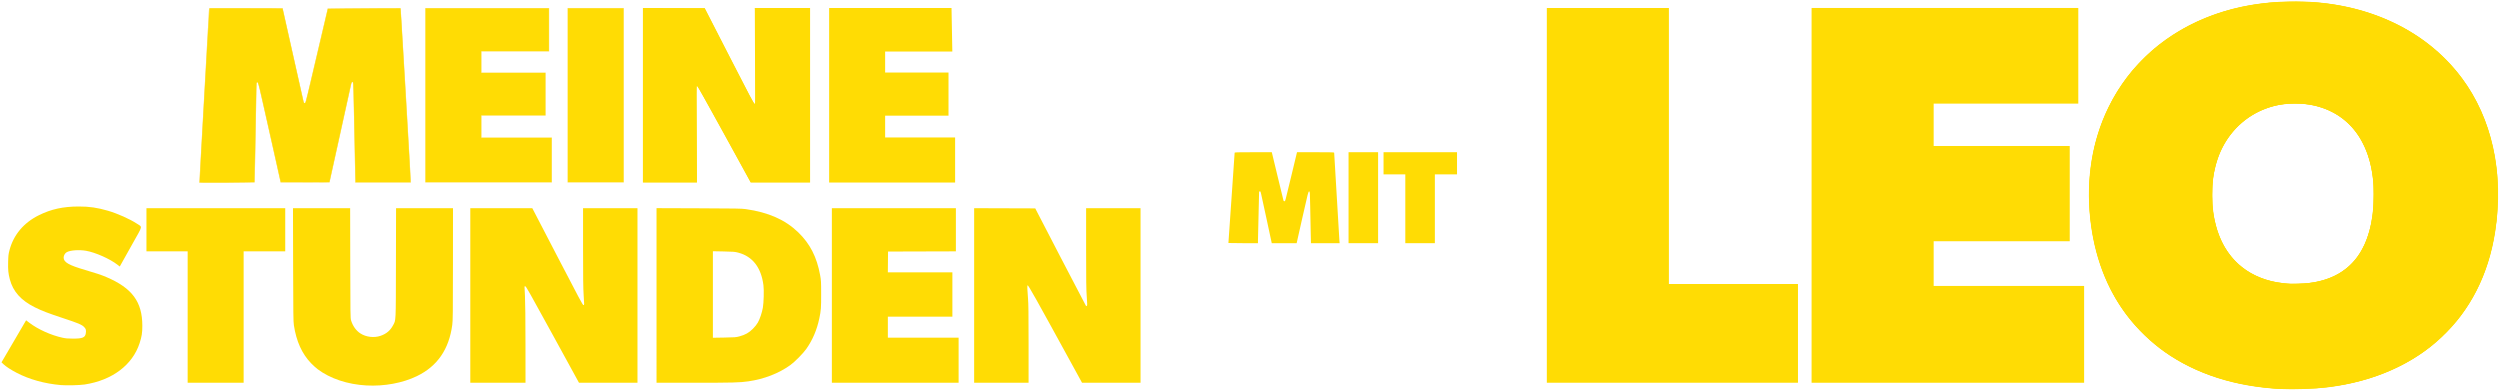 <?xml version="1.0" encoding="UTF-8" standalone="no"?>
<svg xmlns:inkscape="http://www.inkscape.org/namespaces/inkscape" xmlns:sodipodi="http://sodipodi.sourceforge.net/DTD/sodipodi-0.dtd" xmlns:xlink="http://www.w3.org/1999/xlink" xmlns="http://www.w3.org/2000/svg" xmlns:svg="http://www.w3.org/2000/svg" width="6.607in" height="1.033in" viewBox="0 0 1982 310" version="1.1" id="svg3">
  <defs id="defs7"/>
  
  <path id="Unbenannt #1" fill="none" stroke="black" stroke-width="1" d="M 973.17,193.57            C 973.17,193.57 978.26,120.07 978.26,120.07              978.26,120.07 1008.83,120.07 1008.83,120.07              1008.83,120.07 1018.30,159.37 1018.30,159.37              1018.30,159.37 1027.76,120.07 1027.76,120.07              1027.76,120.07 1058.33,120.07 1058.33,120.07              1058.33,120.07 1062.70,193.57 1062.70,193.57              1062.70,193.57 1038.68,193.57 1038.68,193.57              1038.68,193.57 1037.86,152.09 1037.86,152.09              1037.86,152.09 1028.53,193.57 1028.53,193.57              1028.53,193.57 1007.74,193.57 1007.74,193.57              1007.74,193.57 998.82,152.09 998.82,152.09              998.82,152.09 997.91,193.57 997.91,193.57              997.91,193.57 973.17,193.57 973.17,193.57 Z            M 1068.52,120.07            C 1068.52,120.07 1093.27,120.07 1093.27,120.07              1093.27,120.07 1093.27,193.57 1093.27,193.57              1093.27,193.57 1068.52,193.57 1068.52,193.57              1068.52,193.57 1068.52,120.07 1068.52,120.07 Z            M 1096.18,120.07            C 1096.18,120.07 1155.86,120.07 1155.86,120.07              1155.86,120.07 1155.86,138.99 1155.86,138.99              1155.86,138.99 1138.39,138.99 1138.39,138.99              1138.39,138.99 1138.39,193.57 1138.39,193.57              1138.39,193.57 1113.65,193.57 1113.65,193.57              1113.65,193.57 1113.65,138.99 1113.65,138.99              1113.65,138.99 1096.18,138.99 1096.18,138.99              1096.18,138.99 1096.18,120.07 1096.18,120.07 Z            M 1225.65,5.66            C 1225.65,5.66 1323.75,5.66 1323.75,5.66              1323.75,5.66 1323.75,224.49 1323.75,224.49              1323.75,224.49 1426.22,224.49 1426.22,224.49              1426.22,224.49 1426.22,304.15 1426.22,304.15              1426.22,304.15 1225.65,304.15 1225.65,304.15              1225.65,304.15 1225.65,5.66 1225.65,5.66 Z            M 1435.86,5.66            C 1435.86,5.66 1648.69,5.66 1648.69,5.66              1648.69,5.66 1648.69,82.69 1648.69,82.69              1648.69,82.69 1533.95,82.69 1533.95,82.69              1533.95,82.69 1533.95,115.07 1533.95,115.07              1533.95,115.07 1641.68,115.07 1641.68,115.07              1641.68,115.07 1641.68,192.10 1641.68,192.10              1641.68,192.10 1533.95,192.10 1533.95,192.10              1533.95,192.10 1533.95,226.24 1533.95,226.24              1533.95,226.24 1653.07,226.24 1653.07,226.24              1653.07,226.24 1653.07,304.15 1653.07,304.15              1653.07,304.15 1435.86,304.15 1435.86,304.15              1435.86,304.15 1435.86,5.66 1435.86,5.66 Z            M 1655.69,153.59            C 1655.69,68.90 1718.32,0.41 1819.48,0.41              1911.44,0.41 1981.51,59.71 1981.51,153.59              1981.51,253.16 1913.41,309.40 1819.48,309.40              1717.66,309.40 1655.69,245.50 1655.69,153.59 Z            M 1819.48,82.69            C 1855.83,82.69 1881.66,108.29 1881.66,153.59              1881.66,206.33 1855.39,224.49 1819.48,224.49              1786.20,224.49 1754.67,204.80 1754.67,153.59              1754.67,108.07 1786.20,82.69 1819.48,82.69 Z            M 202.28,145.54            C 202.28,145.54 203.80,65.49 203.80,65.49              203.80,65.49 221.67,145.54 221.67,145.54              221.67,145.54 261.44,145.54 261.44,145.54              261.44,145.54 279.17,65.29 279.17,65.29              279.17,65.29 280.83,145.54 280.83,145.54              280.83,145.54 326.29,145.54 326.29,145.54              326.29,145.54 318.15,5.82 318.15,5.82              318.15,5.82 259.06,5.89 259.06,5.89              259.06,5.89 241.32,81.63 241.32,81.63              241.32,81.63 224.32,5.82 224.32,5.82              224.32,5.82 164.83,5.82 164.83,5.82              164.83,5.82 157.02,145.61 157.02,145.61              157.02,145.61 202.28,145.54 202.28,145.54 Z            M 336.28,5.82            C 336.28,5.82 436.00,5.82 436.00,5.82              436.00,5.82 436.00,41.48 436.00,41.48              436.00,41.48 382.13,41.48 382.13,41.48              382.13,41.48 382.13,56.76 382.13,56.76              382.13,56.76 433.08,56.76 433.08,56.76              433.08,56.76 433.08,92.42 433.08,92.42              433.08,92.42 382.13,92.42 382.13,92.42              382.13,92.42 382.13,108.43 382.13,108.43              382.13,108.43 438.18,108.43 438.18,108.43              438.18,108.43 438.18,145.54 438.18,145.54              438.18,145.54 336.28,145.54 336.28,145.54              336.28,145.54 336.28,5.82 336.28,5.82 Z            M 449.10,5.82            C 449.10,5.82 494.95,5.82 494.95,5.82              494.95,5.82 494.95,145.54 494.95,145.54              494.95,145.54 449.10,145.54 449.10,145.54              449.10,145.54 449.10,5.82 449.10,5.82 Z            M 508.78,5.82            C 508.78,5.82 559.01,5.82 559.01,5.82              559.01,5.82 598.18,82.16 598.18,82.16              598.18,82.16 597.58,70.85 597.58,70.85              597.58,70.85 597.58,5.82 597.58,5.82              597.58,5.82 642.71,5.82 642.71,5.82              642.71,5.82 642.71,145.54 642.71,145.54              642.71,145.54 594.67,145.54 594.67,145.54              594.67,145.54 552.32,68.40 552.32,68.40              552.32,68.40 553.18,82.03 553.18,82.03              553.18,82.03 553.18,145.54 553.18,145.54              553.18,145.54 508.78,145.54 508.78,145.54              508.78,145.54 508.78,5.82 508.78,5.82 Z            M 656.54,5.82            C 656.54,5.82 755.00,5.82 755.00,5.82              755.00,5.82 755.53,41.48 755.53,41.48              755.53,41.48 702.40,41.48 702.40,41.48              702.40,41.48 702.40,56.76 702.40,56.76              702.40,56.76 752.62,56.76 752.62,56.76              752.62,56.76 752.62,92.42 752.62,92.42              752.62,92.42 702.40,92.42 702.40,92.42              702.40,92.42 702.40,108.43 702.40,108.43              702.40,108.43 757.72,108.43 757.72,108.43              757.72,108.43 757.72,145.54 757.72,145.54              757.72,145.54 656.54,145.54 656.54,145.54              656.54,145.54 656.54,5.82 656.54,5.82 Z            M 115.00,164.46            C 115.00,164.46 226.37,164.46 226.37,164.46              226.37,164.46 226.37,200.12 226.37,200.12              226.37,200.12 193.61,200.12 193.61,200.12              193.61,200.12 193.61,304.18 193.61,304.18              193.61,304.18 147.76,304.18 147.76,304.18              147.76,304.18 147.76,200.12 147.76,200.12              147.76,200.12 115.00,200.12 115.00,200.12              115.00,200.12 115.00,164.46 115.00,164.46 Z            M 343.10,290.72            C 319.08,312.18 269.28,311.83 246.66,289.53              236.91,279.93 231.46,265.35 231.46,248.15              231.36,173.10 231.46,164.46 231.46,164.46              231.46,164.46 278.05,164.46 278.05,164.46              278.05,164.46 278.05,224.19 278.05,248.15              278.05,272.89 312.99,272.89 312.99,248.15              312.99,227.78 312.99,164.46 312.99,164.46              312.99,164.46 359.57,164.46 359.57,164.46              359.57,164.46 359.46,167.99 359.57,248.15              359.57,266.07 353.87,281.11 343.10,290.72 Z            M 371.94,304.18            C 371.94,304.18 371.94,164.46 371.94,164.46              371.94,164.46 422.17,164.46 422.17,164.46              422.17,164.46 462.34,241.69 462.34,241.69              462.34,241.69 461.47,227.95 461.47,227.95              461.47,227.95 461.47,164.46 461.47,164.46              461.47,164.46 505.87,164.46 505.87,164.46              505.87,164.46 505.87,304.18 505.87,304.18              505.87,304.18 458.42,304.18 458.42,304.18              458.42,304.18 416.25,227.27 416.25,227.27              416.25,227.27 417.07,244.14 417.07,244.14              417.07,244.14 417.07,304.18 417.07,304.18              417.07,304.18 371.94,304.18 371.94,304.18 Z            M 519.70,304.18            C 519.70,304.18 519.70,164.46 519.70,164.46              519.70,164.46 577.93,164.46 577.93,164.46              620.88,164.46 652.17,187.68 651.84,232.86              652.72,280.76 620.88,304.18 577.93,304.18              577.93,304.18 519.70,304.18 519.70,304.18 Z            M 565.56,200.12            C 565.56,200.12 577.93,200.12 577.93,200.12              592.49,200.12 604.86,210.11 604.86,232.86              604.86,259.39 592.49,267.07 577.93,267.07              577.93,267.07 565.56,267.07 565.56,267.07              565.56,267.07 565.56,200.12 565.56,200.12 Z            M 658.73,164.46            C 658.73,164.46 758.44,164.46 758.44,164.46              758.44,164.46 758.44,200.12 758.44,200.12              758.44,200.12 704.58,200.12 704.58,200.12              704.58,200.12 704.58,215.40 704.58,215.40              704.58,215.40 755.53,215.40 755.53,215.40              755.53,215.40 755.53,251.78 755.53,251.78              755.53,251.78 704.58,251.78 704.58,251.78              704.58,251.78 704.58,267.07 704.58,267.07              704.58,267.07 760.63,267.07 760.63,267.07              760.63,267.07 760.63,304.18 760.63,304.18              760.63,304.18 658.73,304.18 658.73,304.18              658.73,304.18 658.73,164.46 658.73,164.46 Z            M 771.55,304.18            C 771.55,304.18 771.55,164.46 771.55,164.46              771.55,164.46 821.04,164.46 821.04,164.46              821.04,164.46 861.41,242.32 861.41,242.32              861.41,242.32 860.35,228.17 860.35,228.17              860.35,228.17 860.35,164.46 860.35,164.46              860.35,164.46 904.75,164.46 904.75,164.46              904.75,164.46 904.75,304.18 904.75,304.18              904.75,304.18 857.37,304.18 857.37,304.18              857.37,304.18 815.02,226.91 814.89,226.91              814.76,226.91 815.95,240.93 815.95,240.93              815.95,240.93 815.95,304.18 815.95,304.18              815.95,304.18 771.55,304.18 771.55,304.18 Z            M 112.82,180.24            C 112.82,180.24 94.62,212.76 94.62,212.76              94.62,210.85 76.20,199.07 62.60,199.03              54.00,198.89 50.86,200.66 50.81,204.03              49.63,210.71 71.38,213.49 83.16,218.63              105.27,227.77 112.82,238.55 113.37,258.33              112.82,288.58 86.71,306.36 56.05,306.36              20.38,306.36 0.00,288.71 0.00,287.53              0.00,287.53 20.38,252.60 20.38,252.60              20.38,254.32 39.12,267.79 57.64,268.16              67.47,267.79 67.09,265.74 67.19,262.83              67.79,256.12 49.91,254.76 29.98,245.83              13.56,238.62 5.10,228.23 5.23,208.85              5.10,182.98 26.93,163.00 62.60,163.00              89.46,163.00 112.82,178.62 112.82,180.24 Z" style="stroke:none"/>
  <use id="use239" xlink:href="#Unbenannt #1" x="0" y="0" width="100%" height="100%" transform="translate(-808.995,-73.727)" style="stroke:none"/>
  <use id="use241" xlink:href="#Unbenannt #1" x="0" y="0" width="100%" height="100%" transform="translate(-814.791,-71.599)" style="stroke:none"/>
  <use id="use468" xlink:href="#Unbenannt #1" x="0" y="0" width="100%" height="100%" transform="translate(-815.954,-91.622)" style="stroke:none"/>
  <use id="use470" xlink:href="#Unbenannt #1" x="0" y="0" width="100%" height="100%" transform="translate(-806.16,-88.571)" style="stroke:none"/>
  <use id="use472" xlink:href="#Unbenannt #1" x="0" y="0" width="100%" height="100%" transform="translate(-808.625,-77.043)" style="stroke:none"/>
  <use id="use474" xlink:href="#Unbenannt #1" x="0" y="0" width="100%" height="100%" transform="translate(-820.923,-74.635)" style="stroke:none"/>
  <use id="use476" xlink:href="#Unbenannt #1" x="0" y="0" width="100%" height="100%" transform="translate(-808.12,-51.677)" style="stroke:none"/>
  <use id="use478" xlink:href="#Unbenannt #1" x="0" y="0" width="100%" height="100%" transform="translate(-811.052,-54.777)" style="stroke:none"/>
  <use id="use480" xlink:href="#Unbenannt #1" x="0" y="0" width="100%" height="100%" transform="translate(-812.055,-48.676)" style="stroke:none"/>
  <use id="use482" xlink:href="#Unbenannt #1" x="0" y="0" width="100%" height="100%" transform="translate(-807.302,-37.946)" style="stroke:none"/>
  <use id="use484" xlink:href="#Unbenannt #1" x="0" y="0" width="100%" height="100%" transform="translate(-825.715,-41.497)" style="stroke:none"/>
  <use id="use486" xlink:href="#Unbenannt #1" x="0" y="0" width="100%" height="100%" transform="translate(-819.093,-43.716)" style="stroke:none"/>
  <use id="use488" xlink:href="#Unbenannt #1" x="0" y="0" width="100%" height="100%" transform="translate(-815.371,-33.615)" style="stroke:none"/>
  <use id="use490" xlink:href="#Unbenannt #1" x="0" y="0" width="100%" height="100%" transform="translate(-821.623,-63.497)" style="stroke:none"/>
  <use id="use492" xlink:href="#Unbenannt #1" x="0" y="0" width="100%" height="100%" transform="translate(-824.31,-75.862)" style="stroke:none"/>
  <use id="use494" xlink:href="#Unbenannt #1" x="0" y="0" width="100%" height="100%" transform="translate(-816.638,-88.541)" style="stroke:none"/>
  <use id="use496" xlink:href="#Unbenannt #1" x="0" y="0" width="100%" height="100%" transform="translate(-812.89,-100.802)" style="stroke:none"/>
  <use id="use498" xlink:href="#Unbenannt #1" x="0" y="0" width="100%" height="100%" transform="translate(-812.91,-95.903)" style="stroke:none"/>
  <use id="use500" xlink:href="#Unbenannt #1" x="0" y="0" width="100%" height="100%" transform="translate(-828.994,-76.949)" style="stroke:none"/>
  <use id="use502" xlink:href="#Unbenannt #1" x="0" y="0" width="100%" height="100%" transform="translate(-842.904,-80.698)" style="stroke:none"/>
  <use id="use504" xlink:href="#Unbenannt #1" x="0" y="0" width="100%" height="100%" transform="translate(-856.511,-70.601)" style="stroke:none"/>
  <use id="use506" xlink:href="#Unbenannt #1" x="0" y="0" width="100%" height="100%" transform="translate(-872.193,-64.81)" style="stroke:none"/>
  <use id="use508" xlink:href="#Unbenannt #1" x="0" y="0" width="100%" height="100%" transform="translate(-871.636,-64.873)" style="stroke:none"/>
  <use id="use510" xlink:href="#Unbenannt #1" x="0" y="0" width="100%" height="100%" transform="translate(-858.156,-55.826)" style="stroke:none"/>
  <use id="use512" xlink:href="#Unbenannt #1" x="0" y="0" width="100%" height="100%" transform="translate(-847.492,-81.503)" style="stroke:none"/>
  <use id="use514" xlink:href="#Unbenannt #1" x="0" y="0" width="100%" height="100%" transform="translate(-847.901,-78.116)" style="stroke:none"/>
  <use id="use516" xlink:href="#Unbenannt #1" x="0" y="0" width="100%" height="100%" transform="translate(-844.918,-68.254)" style="stroke:none"/>
  <use id="use518" xlink:href="#Unbenannt #1" x="0" y="0" width="100%" height="100%" transform="translate(-847.795,-69.98)" style="stroke:none"/>
  <use id="use520" xlink:href="#Unbenannt #1" x="0" y="0" width="100%" height="100%" transform="translate(-844.252,-82.384)" style="stroke:none"/>
  <use id="use522" xlink:href="#Unbenannt #1" x="0" y="0" width="100%" height="100%" transform="translate(-843.499,-61.687)" style="stroke:none"/>
  <use id="use524" xlink:href="#Unbenannt #1" x="0" y="0" width="100%" height="100%" transform="translate(-857.393,-60.013)" style="stroke:none"/>
  <use id="use526" xlink:href="#Unbenannt #1" x="0" y="0" width="100%" height="100%" transform="translate(-878.234,-48.472)" style="stroke:none"/>
  <use id="use528" xlink:href="#Unbenannt #1" x="0" y="0" width="100%" height="100%" transform="translate(-899.26,-37.508)" style="stroke:none"/>
  <use id="use530" xlink:href="#Unbenannt #1" x="0" y="0" width="100%" height="100%" transform="translate(-888.11,-28.507)" style="stroke:none"/>
  <use id="use532" xlink:href="#Unbenannt #1" x="0" y="0" width="100%" height="100%" transform="translate(-895.832,-29.955)" style="stroke:none"/>
  <path style="fill:#ffe680;stroke:none;stroke-width:0.028" d="m 50.469,46.397 c 0,-0.014 0.555,-9.949 1.233,-22.077 0.678,-12.128 1.233,-22.107 1.233,-22.175 2.27e-4,-0.099 1.9,-0.119 9.339,-0.099 l 9.339,0.025 2.499,11.15 c 1.375,6.132 2.593,11.563 2.708,12.068 0.187,0.821 0.231,0.915 0.414,0.888 0.218,-0.032 -0.089,1.228 4.966,-20.369 l 0.858,-3.664 9.236,-0.043 c 5.08,-0.024 9.255,-0.028 9.278,-0.01 0.046,0.036 2.562,42.864 2.569,43.716 l 0.004,0.518 h -7.055 -7.055 l -0.001,-1.061 C 90.033,44.681 89.923,39.031 89.788,32.709 89.654,26.386 89.544,21.141 89.543,21.053 c -0.002,-0.224 -0.376,-0.31 -0.436,-0.1 -0.066,0.228 -5.584,25.243 -5.584,25.314 0,0.032 -2.794,0.058 -6.208,0.058 H 71.107 L 70.954,45.659 C 70.87,45.292 69.591,39.565 68.111,32.931 65.507,21.259 65.412,20.868 65.196,20.868 c -0.223,0 -0.223,0.002 -0.231,1.702 -0.004,0.936 -0.104,6.653 -0.222,12.704 l -0.214,11.002 -2.664,0.061 c -2.712,0.062 -11.396,0.108 -11.396,0.061 z" id="path571" transform="matrix(3.125,0,0,3.125,-0.004,0)"/>
  <path style="fill:#ffe680;stroke:none;stroke-width:0.028" d="m 50.469,46.397 c 0,-0.014 0.555,-9.949 1.233,-22.077 0.678,-12.128 1.233,-22.107 1.233,-22.175 2.27e-4,-0.099 1.9,-0.119 9.339,-0.099 l 9.339,0.025 2.499,11.15 c 1.375,6.132 2.593,11.563 2.708,12.068 0.187,0.821 0.231,0.915 0.414,0.888 0.218,-0.032 -0.089,1.228 4.966,-20.369 l 0.858,-3.664 9.236,-0.043 c 5.08,-0.024 9.255,-0.028 9.278,-0.01 0.046,0.036 2.562,42.864 2.569,43.716 l 0.004,0.518 h -7.055 -7.055 l -0.001,-1.061 C 90.033,44.681 89.923,39.031 89.788,32.709 89.654,26.386 89.544,21.141 89.543,21.053 c -0.002,-0.224 -0.376,-0.31 -0.436,-0.1 -0.066,0.228 -5.584,25.243 -5.584,25.314 0,0.032 -2.794,0.058 -6.208,0.058 H 71.107 L 70.954,45.659 C 70.87,45.292 69.591,39.565 68.111,32.931 65.507,21.259 65.412,20.868 65.196,20.868 c -0.223,0 -0.223,0.002 -0.231,1.702 -0.004,0.936 -0.104,6.653 -0.222,12.704 l -0.214,11.002 -2.664,0.061 c -2.712,0.062 -11.396,0.108 -11.396,0.061 z" id="path610" transform="matrix(3.125,0,0,3.125,-0.004,0)"/>
  <path style="fill:#ffe680;stroke:none;stroke-width:0.028" d="M 107.795,24.174 V 2.023 h 15.738 15.738 V 7.548 13.074 h -8.584 -8.584 v 2.664 2.664 h 8.14 8.14 v 5.476 5.476 h -8.14 -8.14 v 2.763 2.763 h 8.929 8.929 v 5.723 5.723 H 123.878 107.795 Z" id="path612" transform="matrix(3.125,0,0,3.125,-0.004,0)"/>
  <path style="fill:#ffe680;stroke:none;stroke-width:0.028" d="M 143.908,24.174 V 2.023 h 7.153 7.153 v 22.151 22.151 h -7.153 -7.153 z" id="path651" transform="matrix(3.125,0,0,3.125,-0.004,0)"/>
  <path style="fill:#ffdc04;stroke:none;stroke-width:0.028;fill-opacity:1" d="M 163.049,24.173 V 2.022 l 7.848,0.025 7.848,0.025 6.237,12.163 c 5.348,10.429 6.265,12.159 6.434,12.136 0.149,-0.02 0.189,-0.087 0.162,-0.273 -0.019,-0.136 -0.056,-5.608 -0.081,-12.161 l -0.045,-11.914 h 7.012 7.012 v 22.151 22.151 h -7.533 -7.533 l -6.745,-12.287 c -4.884,-8.898 -6.787,-12.279 -6.897,-12.258 -0.124,0.024 -0.147,0.173 -0.127,0.817 0.014,0.433 0.05,5.949 0.08,12.258 l 0.054,11.47 h -6.863 -6.863 z" id="path690" transform="matrix(3.125,0,0,3.125,-0.004,0)"/>
  <path style="fill:#ffdc04;fill-opacity:1;stroke:none;stroke-width:0.028" d="M 50.563,46.215 C 50.543,45.568 52.975,2.512 53.041,2.343 l 0.087,-0.222 h 9.228 c 5.075,0 9.228,0.028 9.228,0.062 0,0.08 5.204,23.272 5.311,23.667 0.052,0.193 0.153,0.307 0.289,0.327 0.181,0.027 0.237,-0.061 0.408,-0.641 0.205,-0.692 1.36,-5.551 3.994,-16.804 l 1.513,-6.463 4.085,-0.06 c 2.246,-0.033 6.381,-0.066 9.189,-0.074 l 5.104,-0.014 0.046,0.222 c 0.026,0.122 0.116,1.443 0.202,2.935 0.086,1.492 0.486,8.308 0.889,15.146 1.062,18.005 1.432,24.507 1.432,25.195 v 0.607 h -6.946 -6.946 l -0.059,-1.702 c -0.033,-0.936 -0.154,-6.608 -0.269,-12.605 -0.165,-8.593 -0.237,-10.932 -0.338,-11.04 -0.239,-0.254 -0.417,-0.041 -0.586,0.697 -0.262,1.148 -4.427,20.029 -4.953,22.454 L 83.473,46.226 77.307,46.201 71.14,46.177 69.686,39.665 C 66.741,26.476 65.739,22.087 65.531,21.46 c -0.241,-0.727 -0.461,-0.842 -0.567,-0.296 -0.037,0.19 -0.094,2.366 -0.127,4.835 -0.089,6.632 -0.368,20.171 -0.417,20.22 -0.023,0.023 -3.15,0.062 -6.948,0.087 -5.834,0.038 -6.906,0.024 -6.91,-0.092 z" id="path1581" transform="matrix(3.125,0,0,3.125,-0.004,0)"/>
  <path style="fill:#ffdc04;fill-opacity:1;stroke:none;stroke-width:0.028" d="M 107.894,24.174 V 2.121 h 15.639 15.639 v 5.427 5.427 h -8.584 -8.584 v 2.763 2.763 h 8.14 8.14 v 5.377 5.377 h -8.14 -8.14 v 2.861 2.861 h 8.929 8.929 v 5.624 5.624 h -15.984 -15.984 z" id="path1620" transform="matrix(3.125,0,0,3.125,-0.004,0)"/>
  <path style="fill:#ffdc04;fill-opacity:1;stroke:none;stroke-width:0.028" d="M 144.006,24.174 V 2.121 h 7.055 7.055 V 24.174 46.226 h -7.055 -7.055 z" id="path1659" transform="matrix(3.125,0,0,3.125,-0.004,0)"/>
  <path style="fill:#ffdc04;fill-opacity:1;stroke:none;stroke-width:0.028" d="M 163.148,24.174 V 2.121 h 7.772 7.772 l 4.136,8.066 c 7.784,15.179 8.348,16.238 8.616,16.187 0.148,-0.028 0.158,-1.001 0.133,-11.92 -0.015,-6.539 -0.051,-11.989 -0.08,-12.111 l -0.053,-0.222 h 6.967 6.967 V 24.174 46.226 l -7.474,-0.001 -7.474,-0.001 -3.746,-6.832 c -4.568,-8.33 -8.864,-16.08 -9.395,-16.945 -0.216,-0.353 -0.456,-0.641 -0.533,-0.641 -0.12,0 -0.134,1.727 -0.101,12.21 l 0.038,12.21 h -6.773 -6.773 z" id="path1698" transform="matrix(3.125,0,0,3.125,-0.004,0)"/>
  <path style="fill:#ffdc04;fill-opacity:1;stroke:none;stroke-width:0.028" d="M 210.312,24.174 V 2.023 h 15.529 15.529 l 0.06,3.33 c 0.033,1.832 0.079,4.318 0.103,5.525 l 0.043,2.195 h -8.527 -8.527 v 2.664 2.664 h 8.041 8.041 v 5.476 5.476 h -8.041 -8.041 v 2.763 2.763 h 8.88 8.88 v 5.723 5.723 h -15.984 -15.984 z" id="path1737" transform="matrix(3.125,0,0,3.125,-0.004,0)"/>
  <path style="fill:#ffdc04;fill-opacity:1;stroke:none;stroke-width:0.028" d="M 15.294,97.728 C 11.185,97.362 7.36,96.299 4.135,94.627 2.673,93.869 1.394,93.036 0.748,92.422 L 0.263,91.959 3.385,86.623 6.507,81.288 7.362,81.937 c 2.186,1.66 5.484,3.143 8.388,3.773 0.823,0.179 1.344,0.223 2.652,0.226 2.466,0.006 3.114,-0.27 3.266,-1.394 0.107,-0.787 0.018,-1.094 -0.452,-1.564 C 20.616,82.377 19.822,82.044 15.935,80.759 12.129,79.501 10.485,78.87 8.729,77.993 5.188,76.226 3.187,73.984 2.372,70.872 1.982,69.384 1.896,68.489 1.949,66.475 c 0.043,-1.646 0.081,-1.97 0.346,-2.982 1.022,-3.895 3.61,-6.97 7.473,-8.881 3.1,-1.533 6.111,-2.193 10.064,-2.205 2.699,-0.008 4.729,0.285 7.451,1.076 2.404,0.699 5.549,2.102 7.349,3.28 1.421,0.93 1.533,0.371 -0.956,4.806 -1.187,2.116 -2.437,4.348 -2.778,4.959 l -0.62,1.111 -0.586,-0.456 c -1.916,-1.49 -5.605,-3.127 -7.974,-3.538 -1.762,-0.306 -4.014,-0.142 -4.899,0.355 -0.447,0.252 -0.786,0.844 -0.786,1.376 0,1.177 1.285,1.915 5.476,3.144 2.871,0.842 4.06,1.24 5.377,1.802 6.526,2.782 9.105,6.264 9.117,12.312 0.004,1.837 -0.136,2.739 -0.685,4.441 -1.793,5.548 -6.956,9.435 -13.957,10.507 -1.233,0.189 -4.662,0.271 -6.068,0.146 z" id="path1776" transform="matrix(3.125,0,0,3.125,-0.004,0)"/>
  <path style="fill:#ffdc04;fill-opacity:1;stroke:none;stroke-width:0.028" d="M 47.509,80.464 V 63.789 h -5.229 -5.229 v -5.476 -5.476 h 17.612 17.612 v 5.476 5.476 h -5.279 -5.279 v 16.675 16.675 h -7.104 -7.104 z" id="path1815" transform="matrix(3.125,0,0,3.125,-0.004,0)"/>
  <path style="fill:#ffdc04;fill-opacity:1;stroke:none;stroke-width:0.028" d="m 92.896,97.825 c -4.784,-0.258 -9.231,-1.739 -12.407,-4.133 -0.43,-0.324 -1.182,-1.008 -1.673,-1.521 -2.31,-2.416 -3.721,-5.542 -4.348,-9.629 -0.14,-0.915 -0.164,-2.778 -0.194,-15.373 L 74.24,52.837 h 7.254 7.254 l 0.028,13.937 c 0.026,13.035 0.039,13.975 0.204,14.526 0.426,1.427 1.274,2.614 2.378,3.327 1.432,0.925 3.47,1.166 5.105,0.602 1.484,-0.512 2.48,-1.349 3.174,-2.671 0.749,-1.425 0.698,-0.326 0.733,-15.833 l 0.031,-13.888 7.225,4.1e-5 7.225,4.2e-5 -0.01,14.184 c -0.009,12.614 -0.028,14.32 -0.174,15.417 -0.826,6.221 -3.792,10.519 -8.992,13.028 -3.625,1.749 -8.253,2.604 -12.778,2.36 z" id="path1854" transform="matrix(3.125,0,0,3.125,-0.004,0)"/>
  <path style="fill:#ffdc04;fill-opacity:1;stroke:none;stroke-width:0.028" d="m 119.241,74.988 v -22.151 l 7.869,0.003 7.869,0.003 6.397,12.319 c 5.533,10.656 6.422,12.312 6.586,12.27 0.225,-0.059 0.223,0.088 0.041,-2.592 -0.111,-1.633 -0.144,-4.41 -0.146,-12.062 l -0.002,-9.941 h 6.907 6.907 v 22.151 22.151 l -7.425,-0.003 -7.425,-0.003 -6.715,-12.257 c -5.677,-10.363 -6.745,-12.251 -6.907,-12.223 -0.105,0.019 -0.196,0.041 -0.2,0.049 -0.005,0.008 0.048,1.103 0.116,2.433 0.082,1.589 0.127,5.773 0.132,12.21 l 0.007,9.793 h -7.005 -7.005 z" id="path1893" transform="matrix(3.125,0,0,3.125,-0.004,0)"/>
  <path style="fill:#ffdc04;fill-opacity:1;stroke:none;stroke-width:0.028" d="M 166.503,74.983 V 52.826 l 10.73,0.038 c 9.425,0.034 10.874,0.059 11.914,0.206 5.745,0.813 10.007,2.697 13.309,5.884 2.997,2.892 4.727,6.269 5.562,10.854 0.248,1.362 0.261,1.595 0.266,4.835 0.005,3.509 -0.04,4.121 -0.455,6.117 -0.609,2.929 -1.707,5.511 -3.315,7.795 -0.803,1.14 -2.923,3.285 -4.049,4.096 -2.943,2.119 -6.632,3.548 -10.675,4.133 -2.139,0.309 -3.862,0.355 -13.542,0.355 l -9.743,4.02e-4 z m 21.038,10.385 c 1.476,-0.39 2.432,-0.93 3.431,-1.937 0.537,-0.541 0.988,-1.112 1.254,-1.585 0.507,-0.904 1.042,-2.492 1.263,-3.749 0.224,-1.277 0.308,-4.438 0.151,-5.688 -0.565,-4.501 -2.76,-7.341 -6.409,-8.293 -0.864,-0.225 -1.18,-0.251 -3.683,-0.299 l -2.738,-0.053 v 10.977 10.977 l 2.886,-0.048 c 2.699,-0.045 2.948,-0.064 3.845,-0.301 z" id="path1932" transform="matrix(3.125,0,0,3.125,-0.004,0)"/>
  <path style="fill:#ffdc04;fill-opacity:1;stroke:none;stroke-width:0.028" d="m 211.002,74.988 v -22.151 h 15.738 15.738 v 5.476 5.476 l -8.609,0.025 -8.609,0.025 -0.026,2.639 -0.026,2.639 h 8.191 8.191 v 5.624 5.624 H 233.4 225.211 v 2.664 2.664 h 8.979 8.979 v 5.723 5.723 h -16.083 -16.083 z" id="path1971" transform="matrix(3.125,0,0,3.125,-0.004,0)"/>
  <path style="fill:#ffdc04;fill-opacity:1;stroke:none;stroke-width:0.028" d="M 247.115,74.987 V 52.836 l 7.752,0.025 7.752,0.025 6.431,12.407 c 3.537,6.824 6.453,12.406 6.48,12.406 0.027,-2.96e-4 0.112,-0.04 0.188,-0.088 0.119,-0.075 0.116,-0.401 -0.025,-2.293 -0.138,-1.85 -0.164,-3.833 -0.164,-12.343 l 5.7e-4,-10.138 h 6.907 6.907 v 22.151 22.151 l -7.425,-0.001 -7.425,-0.001 -2.364,-4.315 c -9.473,-17.29 -11.261,-20.479 -11.444,-20.415 -0.127,0.045 -0.099,0.986 0.097,3.302 0.115,1.353 0.145,3.75 0.145,11.569 v 9.862 h -6.907 -6.907 z" id="path2010" transform="matrix(3.125,0,0,3.125,-0.004,0)"/>
  <path style="fill:#ffdc04;fill-opacity:1;stroke:none;stroke-width:0.028" d="m 311.644,61.672 c 0,-0.025 0.355,-5.158 0.789,-11.406 0.434,-6.249 0.789,-11.423 0.789,-11.499 0,-0.116 0.744,-0.138 4.716,-0.138 h 4.716 l 1.466,6.093 c 0.806,3.351 1.486,6.148 1.511,6.216 0.025,0.068 0.127,0.123 0.227,0.123 0.225,0 0.068,0.575 1.782,-6.556 l 1.412,-5.877 h 4.715 c 3.838,0 4.715,0.024 4.715,0.13 0,0.303 1.279,21.78 1.33,22.342 l 0.057,0.617 h -3.638 -3.638 l -0.065,-2.837 c -0.035,-1.56 -0.094,-4.513 -0.13,-6.561 -0.065,-3.72 -0.066,-3.725 -0.277,-3.725 -0.199,0 -0.297,0.381 -1.685,6.561 l -1.474,6.561 -3.159,-9.2e-5 -3.159,-9.1e-5 -1.275,-5.945 c -1.698,-7.917 -1.519,-7.178 -1.742,-7.178 -0.104,0 -0.191,0.011 -0.194,0.025 -0.015,0.074 -0.284,11.6 -0.287,12.284 l -0.004,0.814 h -3.749 c -2.062,0 -3.749,-0.02 -3.749,-0.045 z" id="path2049" transform="matrix(3.125,0,0,3.125,-0.004,0)"/>
  <path style="fill:#ffdc04;fill-opacity:1;stroke:none;stroke-width:0.028" d="M 342.133,50.173 V 38.629 h 3.749 3.749 v 11.544 11.544 h -3.749 -3.749 z" id="path2088" transform="matrix(3.125,0,0,3.125,-0.004,0)"/>
  <path style="fill:#ffdc04;fill-opacity:1;stroke:none;stroke-width:0.028" d="m 356.538,52.985 v -8.732 h -2.763 -2.763 v -2.812 -2.812 h 9.324 9.324 v 2.812 2.812 h -2.812 -2.812 v 8.732 8.732 h -3.749 -3.749 z" id="path2127" transform="matrix(3.125,0,0,3.125,-0.004,0)"/>
  <path style="fill:#ffdc04;fill-opacity:1;stroke:none;stroke-width:0.028" d="M 392.453,49.581 V 2.023 h 15.491 15.491 V 37.05 72.077 h 16.379 16.379 v 12.531 12.531 h -31.87 -31.87 z" id="path2166" transform="matrix(3.125,0,0,3.125,-0.004,0)"/>
  <path style="fill:#ffdc04;fill-opacity:1;stroke:none;stroke-width:0.028" d="M 459.647,49.581 V 2.023 h 33.843 33.843 v 12.136 12.136 h -18.352 -18.352 v 5.377 5.377 h 17.267 17.267 v 12.087 12.087 h -17.267 -17.267 v 5.673 5.673 h 19.092 19.092 v 12.284 12.284 h -34.583 -34.583 z" id="path2205" transform="matrix(3.125,0,0,3.125,-0.004,0)"/>
  <path style="fill:#ffdc04;fill-opacity:1;stroke:none;stroke-width:0.028" d="M 578.552,98.717 C 567.189,98.126 557.265,94.954 549.313,89.373 c -3.525,-2.474 -6.995,-5.822 -9.635,-9.297 -5.176,-6.813 -8.342,-15.185 -9.329,-24.673 -1.058,-10.167 0.52,-19.759 4.632,-28.17 5.399,-11.041 14.795,-19.27 26.914,-23.571 5.834,-2.071 12.026,-3.14 19.015,-3.285 18.329,-0.379 34.237,6.663 43.728,19.357 7.754,10.371 10.772,24.215 8.507,39.023 -3.361,21.972 -18.961,36.553 -42.27,39.511 -3.395,0.431 -8.857,0.63 -12.324,0.449 z m 7.282,-26.894 c 10.906,-1.305 16.49,-8.957 16.486,-22.588 -0.004,-11.974 -5.455,-20.137 -14.956,-22.4 -3.214,-0.766 -7.288,-0.727 -10.436,0.098 -6.043,1.585 -10.953,5.793 -13.524,11.592 -1.945,4.387 -2.584,10 -1.774,15.594 1.235,8.539 5.878,14.443 13.213,16.803 1.8,0.579 3.696,0.919 6.117,1.096 0.883,0.065 3.621,-0.045 4.875,-0.195 z" id="path2244" transform="matrix(3.125,0,0,3.125,-0.004,0)"/>
  <path style="fill:#ffdc04;fill-opacity:1;stroke:none;stroke-width:0.028" d="m 577.407,98.614 c -11.932,-0.898 -22.138,-4.535 -29.847,-10.635 -10.014,-7.925 -15.758,-18.988 -17.222,-33.168 -0.218,-2.113 -0.297,-6.734 -0.151,-8.88 0.727,-10.716 4.353,-20.072 10.801,-27.874 1.179,-1.427 4.27,-4.535 5.634,-5.665 7.576,-6.279 16.764,-10.161 27.084,-11.445 3.144,-0.391 4.221,-0.448 8.485,-0.451 4.145,-0.002 5.222,0.052 8.041,0.402 17.383,2.161 31.405,11.456 38.419,25.469 2.698,5.391 4.306,11.183 4.963,17.886 0.201,2.044 0.171,8.568 -0.048,10.724 -0.587,5.772 -1.691,10.468 -3.543,15.077 -2.16,5.376 -5.202,10.062 -9.152,14.098 -3.747,3.829 -7.464,6.517 -12.286,8.886 -6.267,3.079 -13.095,4.874 -20.868,5.487 -1.777,0.14 -8.823,0.201 -10.311,0.089 z m 7.104,-26.638 c 3.079,-0.221 5.501,-0.818 7.798,-1.921 5.554,-2.667 8.721,-7.774 9.773,-15.758 0.214,-1.622 0.302,-6.464 0.148,-8.144 -0.941,-10.292 -6.023,-17.06 -14.46,-19.259 -3.246,-0.846 -7.642,-0.847 -10.85,-0.003 -5.506,1.449 -9.985,4.968 -12.807,10.062 -1.187,2.143 -2.077,4.933 -2.565,8.041 -0.295,1.878 -0.319,6.709 -0.044,8.633 0.517,3.614 1.492,6.608 2.968,9.116 3.888,6.607 11,9.884 20.038,9.234 z" id="path2320" transform="matrix(3.125,0,0,3.125,-0.004,0)"/>
  <path style="fill:#ffdc04;fill-opacity:1;stroke:none;stroke-width:0.028" d="M 578.049,98.656 C 568.888,98 561.522,96.077 554.714,92.562 547.079,88.622 540.854,82.697 536.61,75.333 531.359,66.221 529.1,54.174 530.492,42.711 531.666,33.047 535.638,24.072 541.841,17.07 549.865,8.011 561.291,2.343 574.551,0.845 579.703,0.263 586.088,0.319 590.987,0.99 600.742,2.324 609.716,6.04 616.685,11.629 c 9.866,7.913 15.637,19.017 16.93,32.574 0.176,1.842 0.177,8.399 0.002,10.262 -1.016,10.82 -4.256,19.429 -10.043,26.69 -1.369,1.718 -4.828,5.178 -6.529,6.532 -7.796,6.204 -17.436,9.815 -28.821,10.795 -1.646,0.142 -8.898,0.266 -10.176,0.175 z m 7.647,-26.776 c 9.995,-1.138 15.563,-7.571 16.525,-19.093 0.129,-1.542 0.128,-5.315 -0.002,-6.759 -1.005,-11.212 -7.368,-18.472 -17.214,-19.641 -1.257,-0.149 -4.049,-0.148 -5.328,0.003 -2.863,0.337 -5.865,1.374 -8.288,2.861 -4.659,2.86 -7.935,7.485 -9.332,13.176 -0.594,2.421 -0.721,3.638 -0.725,6.956 -0.004,3.461 0.15,4.871 0.822,7.533 1.921,7.608 6.779,12.587 14.069,14.423 1.09,0.274 2.011,0.427 4.095,0.679 0.572,0.069 4.425,-0.03 5.377,-0.139 z" id="path2359" transform="matrix(3.125,0,0,3.125,-0.004,0)"/>
</svg>
